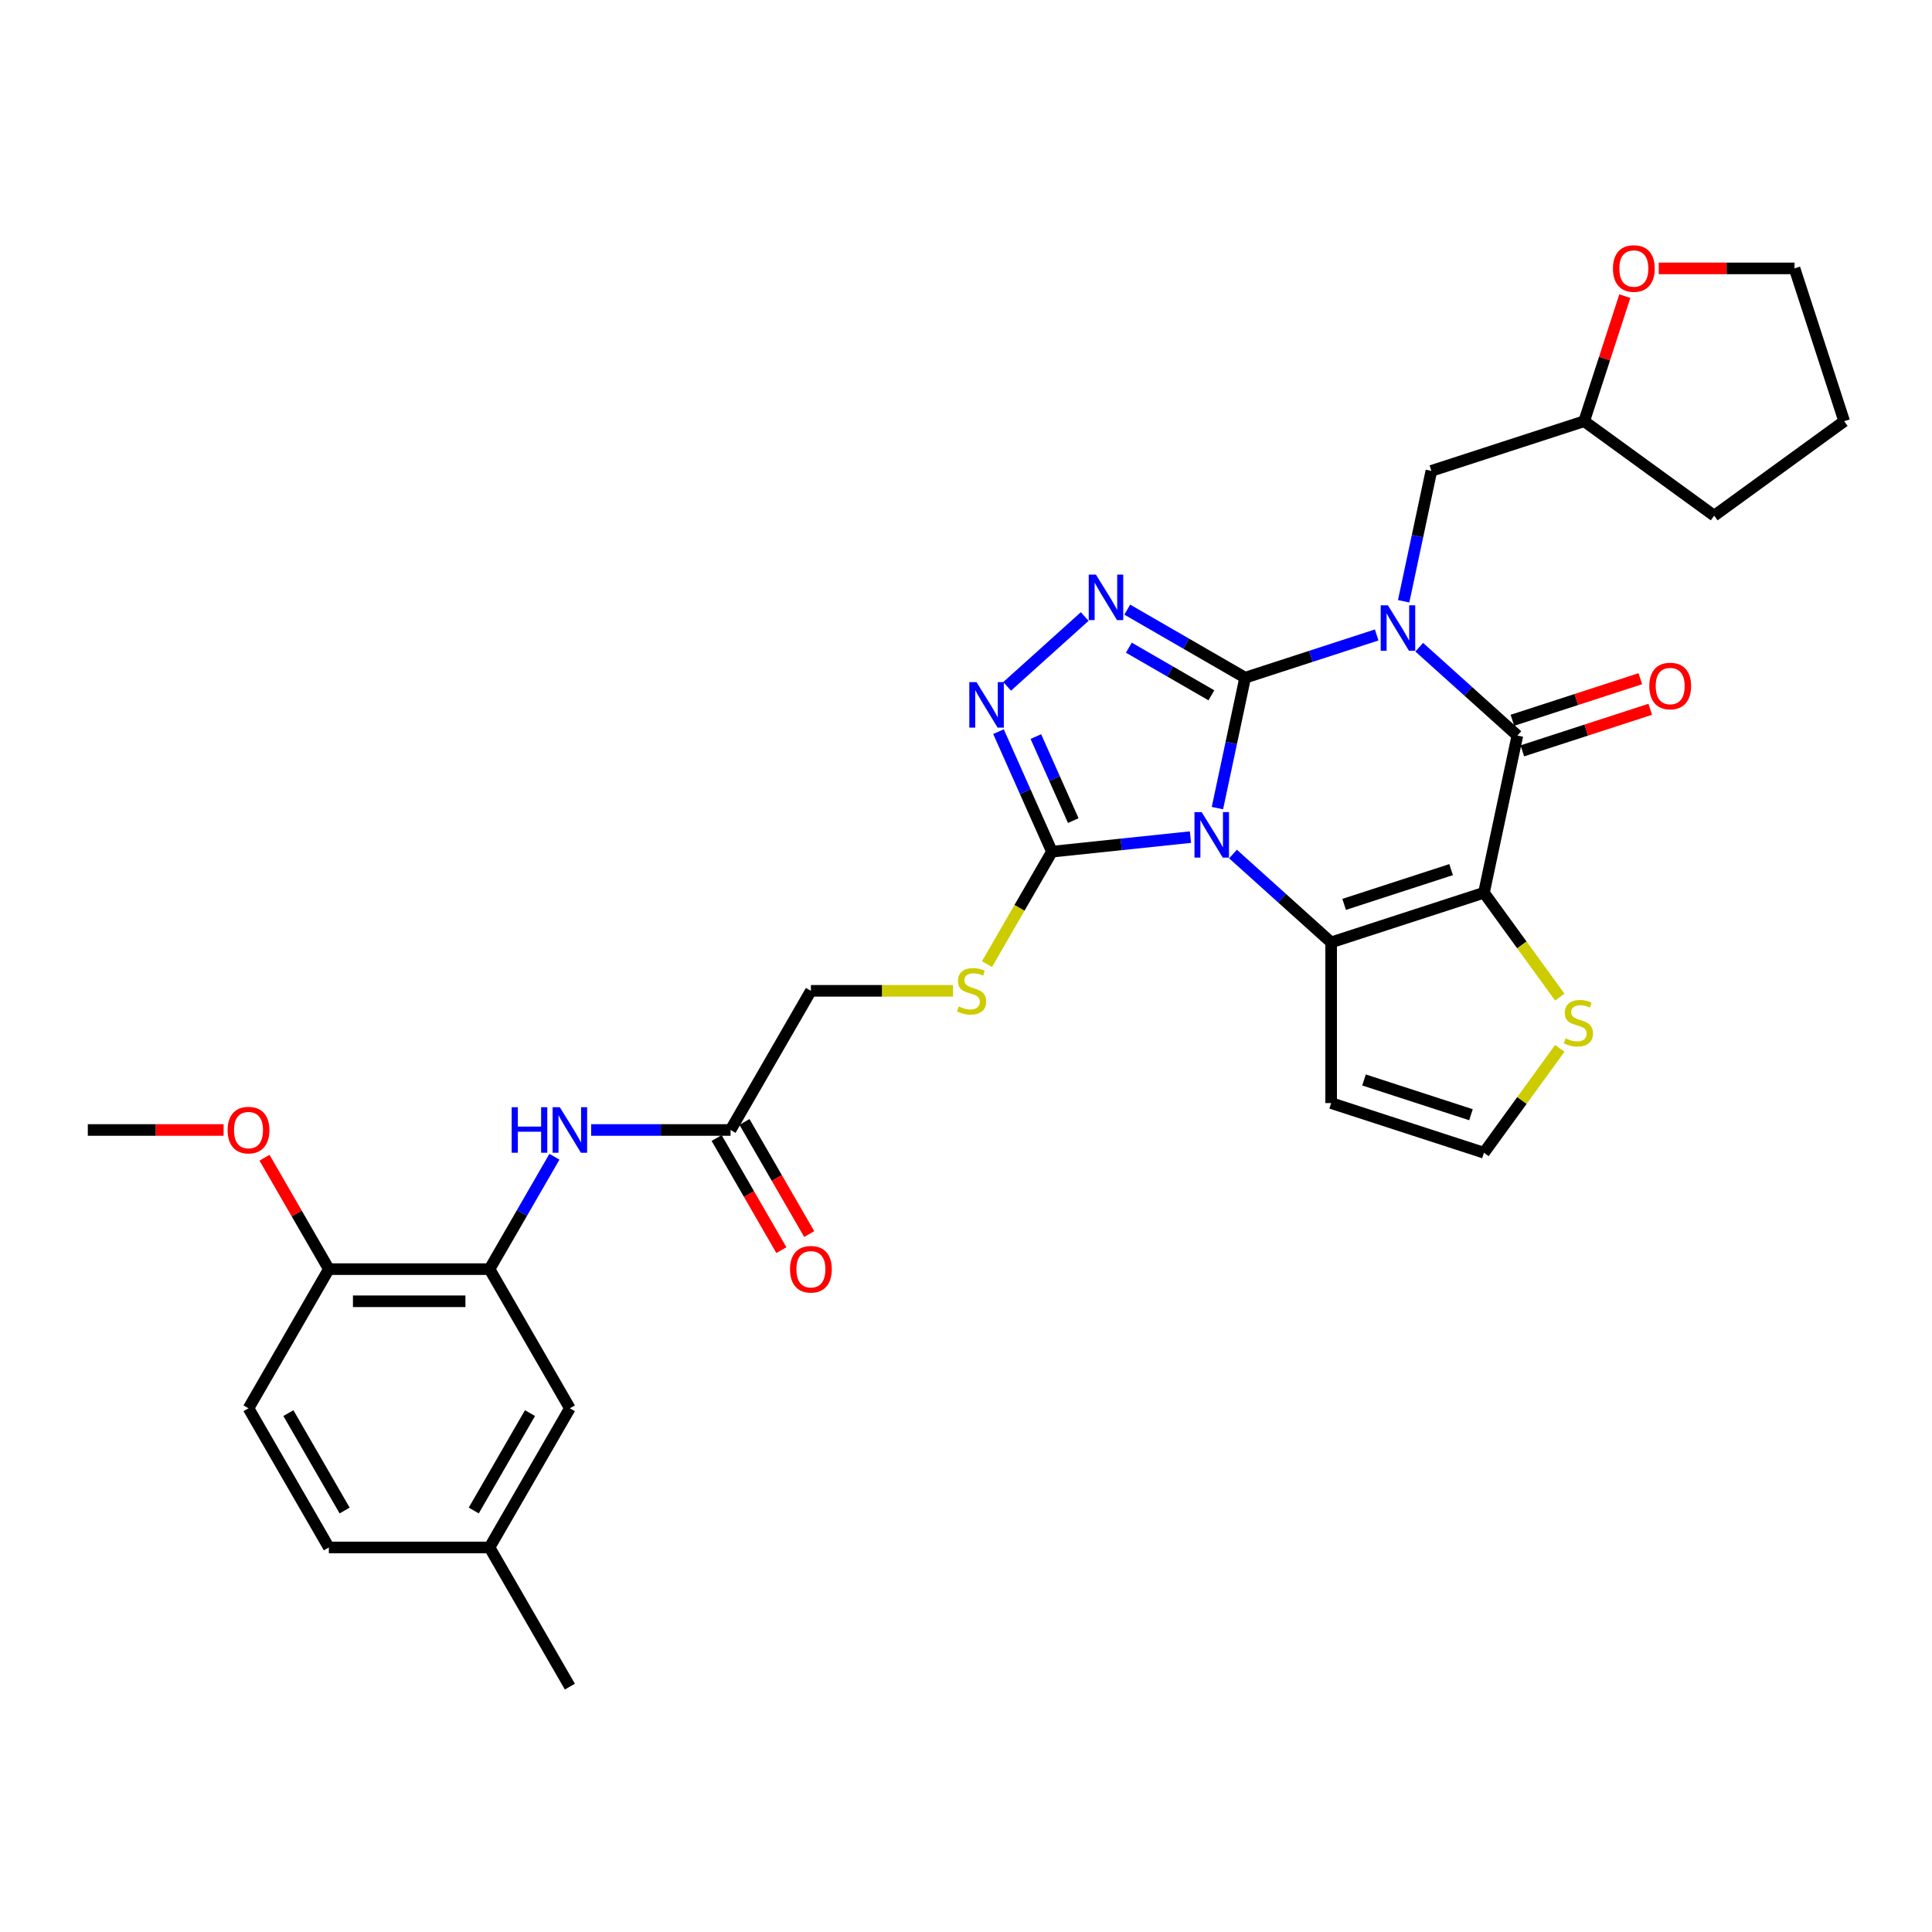 <?xml version='1.0' encoding='iso-8859-1'?>
<svg version='1.1' baseProfile='full'
              xmlns='http://www.w3.org/2000/svg'
                      xmlns:rdkit='http://www.rdkit.org/xml'
                      xmlns:xlink='http://www.w3.org/1999/xlink'
                  xml:space='preserve'
width='1000px' height='1000px' viewBox='0 0 1000 1000'>
<!-- END OF HEADER -->
<rect style='opacity:1.0;fill:#FFFFFF;stroke:none' width='1000' height='1000' x='0' y='0'> </rect>
<path class='bond-0' d='M 644.482,350.776 L 637.309,384.525' style='fill:none;fill-rule:evenodd;stroke:#000000;stroke-width:6px;stroke-linecap:butt;stroke-linejoin:miter;stroke-opacity:1' />
<path class='bond-0' d='M 637.309,384.525 L 630.135,418.273' style='fill:none;fill-rule:evenodd;stroke:#0000FF;stroke-width:6px;stroke-linecap:butt;stroke-linejoin:miter;stroke-opacity:1' />
<path class='bond-1' d='M 644.482,350.776 L 678.526,339.715' style='fill:none;fill-rule:evenodd;stroke:#000000;stroke-width:6px;stroke-linecap:butt;stroke-linejoin:miter;stroke-opacity:1' />
<path class='bond-1' d='M 678.526,339.715 L 712.57,328.653' style='fill:none;fill-rule:evenodd;stroke:#0000FF;stroke-width:6px;stroke-linecap:butt;stroke-linejoin:miter;stroke-opacity:1' />
<path class='bond-5' d='M 644.482,350.776 L 613.974,333.163' style='fill:none;fill-rule:evenodd;stroke:#000000;stroke-width:6px;stroke-linecap:butt;stroke-linejoin:miter;stroke-opacity:1' />
<path class='bond-5' d='M 613.974,333.163 L 583.466,315.549' style='fill:none;fill-rule:evenodd;stroke:#0000FF;stroke-width:6px;stroke-linecap:butt;stroke-linejoin:miter;stroke-opacity:1' />
<path class='bond-5' d='M 627.013,359.898 L 605.657,347.568' style='fill:none;fill-rule:evenodd;stroke:#000000;stroke-width:6px;stroke-linecap:butt;stroke-linejoin:miter;stroke-opacity:1' />
<path class='bond-5' d='M 605.657,347.568 L 584.302,335.239' style='fill:none;fill-rule:evenodd;stroke:#0000FF;stroke-width:6px;stroke-linecap:butt;stroke-linejoin:miter;stroke-opacity:1' />
<path class='bond-3' d='M 638.202,442.044 L 663.6,464.913' style='fill:none;fill-rule:evenodd;stroke:#0000FF;stroke-width:6px;stroke-linecap:butt;stroke-linejoin:miter;stroke-opacity:1' />
<path class='bond-3' d='M 663.6,464.913 L 688.998,487.781' style='fill:none;fill-rule:evenodd;stroke:#000000;stroke-width:6px;stroke-linecap:butt;stroke-linejoin:miter;stroke-opacity:1' />
<path class='bond-6' d='M 616.178,433.287 L 580.327,437.055' style='fill:none;fill-rule:evenodd;stroke:#0000FF;stroke-width:6px;stroke-linecap:butt;stroke-linejoin:miter;stroke-opacity:1' />
<path class='bond-6' d='M 580.327,437.055 L 544.476,440.823' style='fill:none;fill-rule:evenodd;stroke:#000000;stroke-width:6px;stroke-linecap:butt;stroke-linejoin:miter;stroke-opacity:1' />
<path class='bond-4' d='M 734.593,334.99 L 759.991,357.859' style='fill:none;fill-rule:evenodd;stroke:#0000FF;stroke-width:6px;stroke-linecap:butt;stroke-linejoin:miter;stroke-opacity:1' />
<path class='bond-4' d='M 759.991,357.859 L 785.389,380.727' style='fill:none;fill-rule:evenodd;stroke:#000000;stroke-width:6px;stroke-linecap:butt;stroke-linejoin:miter;stroke-opacity:1' />
<path class='bond-11' d='M 726.527,311.219 L 733.7,277.471' style='fill:none;fill-rule:evenodd;stroke:#0000FF;stroke-width:6px;stroke-linecap:butt;stroke-linejoin:miter;stroke-opacity:1' />
<path class='bond-11' d='M 733.7,277.471 L 740.874,243.723' style='fill:none;fill-rule:evenodd;stroke:#000000;stroke-width:6px;stroke-linecap:butt;stroke-linejoin:miter;stroke-opacity:1' />
<path class='bond-2' d='M 768.097,462.08 L 785.389,380.727' style='fill:none;fill-rule:evenodd;stroke:#000000;stroke-width:6px;stroke-linecap:butt;stroke-linejoin:miter;stroke-opacity:1' />
<path class='bond-8' d='M 768.097,462.08 L 787.725,489.095' style='fill:none;fill-rule:evenodd;stroke:#000000;stroke-width:6px;stroke-linecap:butt;stroke-linejoin:miter;stroke-opacity:1' />
<path class='bond-8' d='M 787.725,489.095 L 807.352,516.11' style='fill:none;fill-rule:evenodd;stroke:#CCCC00;stroke-width:6px;stroke-linecap:butt;stroke-linejoin:miter;stroke-opacity:1' />
<path class='bond-33' d='M 768.097,462.08 L 688.998,487.781' style='fill:none;fill-rule:evenodd;stroke:#000000;stroke-width:6px;stroke-linecap:butt;stroke-linejoin:miter;stroke-opacity:1' />
<path class='bond-33' d='M 751.092,450.115 L 695.722,468.106' style='fill:none;fill-rule:evenodd;stroke:#000000;stroke-width:6px;stroke-linecap:butt;stroke-linejoin:miter;stroke-opacity:1' />
<path class='bond-9' d='M 688.998,487.781 L 688.998,570.951' style='fill:none;fill-rule:evenodd;stroke:#000000;stroke-width:6px;stroke-linecap:butt;stroke-linejoin:miter;stroke-opacity:1' />
<path class='bond-16' d='M 787.959,388.637 L 821.063,377.881' style='fill:none;fill-rule:evenodd;stroke:#000000;stroke-width:6px;stroke-linecap:butt;stroke-linejoin:miter;stroke-opacity:1' />
<path class='bond-16' d='M 821.063,377.881 L 854.167,367.125' style='fill:none;fill-rule:evenodd;stroke:#FF0000;stroke-width:6px;stroke-linecap:butt;stroke-linejoin:miter;stroke-opacity:1' />
<path class='bond-16' d='M 782.819,372.817 L 815.923,362.061' style='fill:none;fill-rule:evenodd;stroke:#000000;stroke-width:6px;stroke-linecap:butt;stroke-linejoin:miter;stroke-opacity:1' />
<path class='bond-16' d='M 815.923,362.061 L 849.027,351.305' style='fill:none;fill-rule:evenodd;stroke:#FF0000;stroke-width:6px;stroke-linecap:butt;stroke-linejoin:miter;stroke-opacity:1' />
<path class='bond-7' d='M 561.443,319.106 L 521.288,355.262' style='fill:none;fill-rule:evenodd;stroke:#0000FF;stroke-width:6px;stroke-linecap:butt;stroke-linejoin:miter;stroke-opacity:1' />
<path class='bond-13' d='M 544.476,440.823 L 527.673,469.925' style='fill:none;fill-rule:evenodd;stroke:#000000;stroke-width:6px;stroke-linecap:butt;stroke-linejoin:miter;stroke-opacity:1' />
<path class='bond-13' d='M 527.673,469.925 L 510.871,499.027' style='fill:none;fill-rule:evenodd;stroke:#CCCC00;stroke-width:6px;stroke-linecap:butt;stroke-linejoin:miter;stroke-opacity:1' />
<path class='bond-32' d='M 544.476,440.823 L 530.646,409.761' style='fill:none;fill-rule:evenodd;stroke:#000000;stroke-width:6px;stroke-linecap:butt;stroke-linejoin:miter;stroke-opacity:1' />
<path class='bond-32' d='M 530.646,409.761 L 516.816,378.699' style='fill:none;fill-rule:evenodd;stroke:#0000FF;stroke-width:6px;stroke-linecap:butt;stroke-linejoin:miter;stroke-opacity:1' />
<path class='bond-32' d='M 555.523,424.739 L 545.842,402.995' style='fill:none;fill-rule:evenodd;stroke:#000000;stroke-width:6px;stroke-linecap:butt;stroke-linejoin:miter;stroke-opacity:1' />
<path class='bond-32' d='M 545.842,402.995 L 536.161,381.252' style='fill:none;fill-rule:evenodd;stroke:#0000FF;stroke-width:6px;stroke-linecap:butt;stroke-linejoin:miter;stroke-opacity:1' />
<path class='bond-34' d='M 807.352,542.622 L 787.725,569.637' style='fill:none;fill-rule:evenodd;stroke:#CCCC00;stroke-width:6px;stroke-linecap:butt;stroke-linejoin:miter;stroke-opacity:1' />
<path class='bond-34' d='M 787.725,569.637 L 768.097,596.652' style='fill:none;fill-rule:evenodd;stroke:#000000;stroke-width:6px;stroke-linecap:butt;stroke-linejoin:miter;stroke-opacity:1' />
<path class='bond-15' d='M 688.998,570.951 L 768.097,596.652' style='fill:none;fill-rule:evenodd;stroke:#000000;stroke-width:6px;stroke-linecap:butt;stroke-linejoin:miter;stroke-opacity:1' />
<path class='bond-15' d='M 706.003,558.986 L 761.372,576.977' style='fill:none;fill-rule:evenodd;stroke:#000000;stroke-width:6px;stroke-linecap:butt;stroke-linejoin:miter;stroke-opacity:1' />
<path class='bond-10' d='M 253.38,656.905 L 270.173,627.82' style='fill:none;fill-rule:evenodd;stroke:#000000;stroke-width:6px;stroke-linecap:butt;stroke-linejoin:miter;stroke-opacity:1' />
<path class='bond-10' d='M 270.173,627.82 L 286.965,598.734' style='fill:none;fill-rule:evenodd;stroke:#0000FF;stroke-width:6px;stroke-linecap:butt;stroke-linejoin:miter;stroke-opacity:1' />
<path class='bond-17' d='M 253.38,656.905 L 170.21,656.905' style='fill:none;fill-rule:evenodd;stroke:#000000;stroke-width:6px;stroke-linecap:butt;stroke-linejoin:miter;stroke-opacity:1' />
<path class='bond-17' d='M 240.904,673.539 L 182.685,673.539' style='fill:none;fill-rule:evenodd;stroke:#000000;stroke-width:6px;stroke-linecap:butt;stroke-linejoin:miter;stroke-opacity:1' />
<path class='bond-18' d='M 253.38,656.905 L 294.965,728.933' style='fill:none;fill-rule:evenodd;stroke:#000000;stroke-width:6px;stroke-linecap:butt;stroke-linejoin:miter;stroke-opacity:1' />
<path class='bond-23' d='M 740.874,243.723 L 819.973,218.022' style='fill:none;fill-rule:evenodd;stroke:#000000;stroke-width:6px;stroke-linecap:butt;stroke-linejoin:miter;stroke-opacity:1' />
<path class='bond-12' d='M 305.977,584.878 L 342.056,584.878' style='fill:none;fill-rule:evenodd;stroke:#0000FF;stroke-width:6px;stroke-linecap:butt;stroke-linejoin:miter;stroke-opacity:1' />
<path class='bond-12' d='M 342.056,584.878 L 378.135,584.878' style='fill:none;fill-rule:evenodd;stroke:#000000;stroke-width:6px;stroke-linecap:butt;stroke-linejoin:miter;stroke-opacity:1' />
<path class='bond-21' d='M 493.259,512.85 L 456.49,512.85' style='fill:none;fill-rule:evenodd;stroke:#CCCC00;stroke-width:6px;stroke-linecap:butt;stroke-linejoin:miter;stroke-opacity:1' />
<path class='bond-21' d='M 456.49,512.85 L 419.72,512.85' style='fill:none;fill-rule:evenodd;stroke:#000000;stroke-width:6px;stroke-linecap:butt;stroke-linejoin:miter;stroke-opacity:1' />
<path class='bond-14' d='M 378.135,584.878 L 419.72,512.85' style='fill:none;fill-rule:evenodd;stroke:#000000;stroke-width:6px;stroke-linecap:butt;stroke-linejoin:miter;stroke-opacity:1' />
<path class='bond-19' d='M 370.932,589.036 L 387.687,618.055' style='fill:none;fill-rule:evenodd;stroke:#000000;stroke-width:6px;stroke-linecap:butt;stroke-linejoin:miter;stroke-opacity:1' />
<path class='bond-19' d='M 387.687,618.055 L 404.441,647.075' style='fill:none;fill-rule:evenodd;stroke:#FF0000;stroke-width:6px;stroke-linecap:butt;stroke-linejoin:miter;stroke-opacity:1' />
<path class='bond-19' d='M 385.338,580.719 L 402.092,609.738' style='fill:none;fill-rule:evenodd;stroke:#000000;stroke-width:6px;stroke-linecap:butt;stroke-linejoin:miter;stroke-opacity:1' />
<path class='bond-19' d='M 402.092,609.738 L 418.846,638.758' style='fill:none;fill-rule:evenodd;stroke:#FF0000;stroke-width:6px;stroke-linecap:butt;stroke-linejoin:miter;stroke-opacity:1' />
<path class='bond-22' d='M 170.21,656.905 L 128.625,728.933' style='fill:none;fill-rule:evenodd;stroke:#000000;stroke-width:6px;stroke-linecap:butt;stroke-linejoin:miter;stroke-opacity:1' />
<path class='bond-26' d='M 170.21,656.905 L 153.561,628.069' style='fill:none;fill-rule:evenodd;stroke:#000000;stroke-width:6px;stroke-linecap:butt;stroke-linejoin:miter;stroke-opacity:1' />
<path class='bond-26' d='M 153.561,628.069 L 136.913,599.233' style='fill:none;fill-rule:evenodd;stroke:#FF0000;stroke-width:6px;stroke-linecap:butt;stroke-linejoin:miter;stroke-opacity:1' />
<path class='bond-24' d='M 294.965,728.933 L 253.38,800.96' style='fill:none;fill-rule:evenodd;stroke:#000000;stroke-width:6px;stroke-linecap:butt;stroke-linejoin:miter;stroke-opacity:1' />
<path class='bond-24' d='M 274.322,731.42 L 245.212,781.839' style='fill:none;fill-rule:evenodd;stroke:#000000;stroke-width:6px;stroke-linecap:butt;stroke-linejoin:miter;stroke-opacity:1' />
<path class='bond-20' d='M 841.01,153.277 L 830.492,185.65' style='fill:none;fill-rule:evenodd;stroke:#FF0000;stroke-width:6px;stroke-linecap:butt;stroke-linejoin:miter;stroke-opacity:1' />
<path class='bond-20' d='M 830.492,185.65 L 819.973,218.022' style='fill:none;fill-rule:evenodd;stroke:#000000;stroke-width:6px;stroke-linecap:butt;stroke-linejoin:miter;stroke-opacity:1' />
<path class='bond-27' d='M 858.566,138.922 L 893.705,138.922' style='fill:none;fill-rule:evenodd;stroke:#FF0000;stroke-width:6px;stroke-linecap:butt;stroke-linejoin:miter;stroke-opacity:1' />
<path class='bond-27' d='M 893.705,138.922 L 928.844,138.922' style='fill:none;fill-rule:evenodd;stroke:#000000;stroke-width:6px;stroke-linecap:butt;stroke-linejoin:miter;stroke-opacity:1' />
<path class='bond-36' d='M 128.625,728.933 L 170.21,800.96' style='fill:none;fill-rule:evenodd;stroke:#000000;stroke-width:6px;stroke-linecap:butt;stroke-linejoin:miter;stroke-opacity:1' />
<path class='bond-36' d='M 149.268,731.42 L 178.378,781.839' style='fill:none;fill-rule:evenodd;stroke:#000000;stroke-width:6px;stroke-linecap:butt;stroke-linejoin:miter;stroke-opacity:1' />
<path class='bond-30' d='M 819.973,218.022 L 887.259,266.908' style='fill:none;fill-rule:evenodd;stroke:#000000;stroke-width:6px;stroke-linecap:butt;stroke-linejoin:miter;stroke-opacity:1' />
<path class='bond-25' d='M 253.38,800.96 L 170.21,800.96' style='fill:none;fill-rule:evenodd;stroke:#000000;stroke-width:6px;stroke-linecap:butt;stroke-linejoin:miter;stroke-opacity:1' />
<path class='bond-28' d='M 253.38,800.96 L 294.965,872.988' style='fill:none;fill-rule:evenodd;stroke:#000000;stroke-width:6px;stroke-linecap:butt;stroke-linejoin:miter;stroke-opacity:1' />
<path class='bond-29' d='M 115.733,584.878 L 80.594,584.878' style='fill:none;fill-rule:evenodd;stroke:#FF0000;stroke-width:6px;stroke-linecap:butt;stroke-linejoin:miter;stroke-opacity:1' />
<path class='bond-29' d='M 80.594,584.878 L 45.455,584.878' style='fill:none;fill-rule:evenodd;stroke:#000000;stroke-width:6px;stroke-linecap:butt;stroke-linejoin:miter;stroke-opacity:1' />
<path class='bond-35' d='M 928.844,138.922 L 954.545,218.022' style='fill:none;fill-rule:evenodd;stroke:#000000;stroke-width:6px;stroke-linecap:butt;stroke-linejoin:miter;stroke-opacity:1' />
<path class='bond-31' d='M 887.259,266.908 L 954.545,218.022' style='fill:none;fill-rule:evenodd;stroke:#000000;stroke-width:6px;stroke-linecap:butt;stroke-linejoin:miter;stroke-opacity:1' />
<path  class='atom-1' d='M 621.984 420.352
L 629.702 432.828
Q 630.467 434.059, 631.698 436.288
Q 632.929 438.517, 632.995 438.65
L 632.995 420.352
L 636.123 420.352
L 636.123 443.906
L 632.896 443.906
L 624.612 430.266
Q 623.647 428.669, 622.616 426.84
Q 621.618 425.01, 621.318 424.444
L 621.318 443.906
L 618.258 443.906
L 618.258 420.352
L 621.984 420.352
' fill='#0000FF'/>
<path  class='atom-2' d='M 718.375 313.299
L 726.093 325.774
Q 726.859 327.005, 728.09 329.234
Q 729.32 331.463, 729.387 331.596
L 729.387 313.299
L 732.514 313.299
L 732.514 336.852
L 729.287 336.852
L 721.003 323.212
Q 720.039 321.616, 719.007 319.786
Q 718.009 317.956, 717.71 317.391
L 717.71 336.852
L 714.649 336.852
L 714.649 313.299
L 718.375 313.299
' fill='#0000FF'/>
<path  class='atom-6' d='M 567.248 297.414
L 574.966 309.89
Q 575.732 311.121, 576.963 313.35
Q 578.193 315.579, 578.26 315.712
L 578.26 297.414
L 581.387 297.414
L 581.387 320.968
L 578.16 320.968
L 569.876 307.328
Q 568.912 305.732, 567.88 303.902
Q 566.882 302.072, 566.583 301.506
L 566.583 320.968
L 563.522 320.968
L 563.522 297.414
L 567.248 297.414
' fill='#0000FF'/>
<path  class='atom-8' d='M 505.441 353.066
L 513.159 365.542
Q 513.924 366.773, 515.155 369.002
Q 516.386 371.231, 516.452 371.364
L 516.452 353.066
L 519.58 353.066
L 519.58 376.62
L 516.353 376.62
L 508.069 362.98
Q 507.104 361.383, 506.073 359.553
Q 505.075 357.724, 504.775 357.158
L 504.775 376.62
L 501.715 376.62
L 501.715 353.066
L 505.441 353.066
' fill='#0000FF'/>
<path  class='atom-9' d='M 810.33 537.45
Q 810.596 537.55, 811.694 538.016
Q 812.792 538.481, 813.989 538.781
Q 815.22 539.047, 816.418 539.047
Q 818.647 539.047, 819.944 537.982
Q 821.242 536.885, 821.242 534.988
Q 821.242 533.691, 820.576 532.892
Q 819.944 532.094, 818.946 531.661
Q 817.948 531.229, 816.285 530.73
Q 814.189 530.098, 812.925 529.499
Q 811.694 528.9, 810.795 527.636
Q 809.931 526.372, 809.931 524.243
Q 809.931 521.282, 811.927 519.452
Q 813.956 517.622, 817.948 517.622
Q 820.676 517.622, 823.77 518.92
L 823.005 521.481
Q 820.177 520.317, 818.048 520.317
Q 815.752 520.317, 814.488 521.282
Q 813.224 522.213, 813.257 523.843
Q 813.257 525.108, 813.889 525.873
Q 814.555 526.638, 815.486 527.07
Q 816.451 527.503, 818.048 528.002
Q 820.177 528.667, 821.441 529.333
Q 822.705 529.998, 823.604 531.362
Q 824.535 532.693, 824.535 534.988
Q 824.535 538.249, 822.339 540.012
Q 820.177 541.742, 816.551 541.742
Q 814.455 541.742, 812.858 541.276
Q 811.294 540.843, 809.431 540.078
L 810.33 537.45
' fill='#CCCC00'/>
<path  class='atom-13' d='M 264.841 573.101
L 268.035 573.101
L 268.035 583.115
L 280.078 583.115
L 280.078 573.101
L 283.271 573.101
L 283.271 596.655
L 280.078 596.655
L 280.078 585.776
L 268.035 585.776
L 268.035 596.655
L 264.841 596.655
L 264.841 573.101
' fill='#0000FF'/>
<path  class='atom-13' d='M 289.759 573.101
L 297.477 585.576
Q 298.242 586.807, 299.473 589.036
Q 300.704 591.265, 300.77 591.398
L 300.77 573.101
L 303.898 573.101
L 303.898 596.655
L 300.671 596.655
L 292.387 583.015
Q 291.422 581.418, 290.391 579.588
Q 289.393 577.758, 289.093 577.193
L 289.093 596.655
L 286.033 596.655
L 286.033 573.101
L 289.759 573.101
' fill='#0000FF'/>
<path  class='atom-14' d='M 496.237 520.934
Q 496.503 521.034, 497.601 521.5
Q 498.699 521.966, 499.896 522.265
Q 501.127 522.531, 502.325 522.531
Q 504.554 522.531, 505.851 521.467
Q 507.149 520.369, 507.149 518.473
Q 507.149 517.175, 506.483 516.377
Q 505.851 515.578, 504.853 515.146
Q 503.855 514.713, 502.192 514.214
Q 500.096 513.582, 498.832 512.983
Q 497.601 512.385, 496.703 511.12
Q 495.838 509.856, 495.838 507.727
Q 495.838 504.766, 497.834 502.936
Q 499.863 501.107, 503.855 501.107
Q 506.583 501.107, 509.677 502.404
L 508.912 504.966
Q 506.084 503.801, 503.955 503.801
Q 501.66 503.801, 500.395 504.766
Q 499.131 505.698, 499.164 507.328
Q 499.164 508.592, 499.797 509.357
Q 500.462 510.122, 501.393 510.555
Q 502.358 510.987, 503.955 511.486
Q 506.084 512.152, 507.348 512.817
Q 508.613 513.482, 509.511 514.846
Q 510.442 516.177, 510.442 518.473
Q 510.442 521.733, 508.247 523.496
Q 506.084 525.226, 502.458 525.226
Q 500.362 525.226, 498.765 524.76
Q 497.202 524.328, 495.339 523.563
L 496.237 520.934
' fill='#CCCC00'/>
<path  class='atom-17' d='M 853.677 355.093
Q 853.677 349.437, 856.471 346.277
Q 859.266 343.116, 864.489 343.116
Q 869.712 343.116, 872.506 346.277
Q 875.301 349.437, 875.301 355.093
Q 875.301 360.815, 872.473 364.075
Q 869.645 367.302, 864.489 367.302
Q 859.299 367.302, 856.471 364.075
Q 853.677 360.848, 853.677 355.093
M 864.489 364.641
Q 868.082 364.641, 870.011 362.245
Q 871.974 359.817, 871.974 355.093
Q 871.974 350.468, 870.011 348.14
Q 868.082 345.778, 864.489 345.778
Q 860.896 345.778, 858.933 348.106
Q 857.003 350.435, 857.003 355.093
Q 857.003 359.85, 858.933 362.245
Q 860.896 364.641, 864.489 364.641
' fill='#FF0000'/>
<path  class='atom-20' d='M 408.908 656.972
Q 408.908 651.316, 411.703 648.156
Q 414.497 644.995, 419.72 644.995
Q 424.943 644.995, 427.738 648.156
Q 430.532 651.316, 430.532 656.972
Q 430.532 662.694, 427.705 665.954
Q 424.877 669.181, 419.72 669.181
Q 414.53 669.181, 411.703 665.954
Q 408.908 662.727, 408.908 656.972
M 419.72 666.52
Q 423.313 666.52, 425.243 664.124
Q 427.206 661.696, 427.206 656.972
Q 427.206 652.348, 425.243 650.019
Q 423.313 647.657, 419.72 647.657
Q 416.127 647.657, 414.165 649.986
Q 412.235 652.314, 412.235 656.972
Q 412.235 661.729, 414.165 664.124
Q 416.127 666.52, 419.72 666.52
' fill='#FF0000'/>
<path  class='atom-21' d='M 834.862 138.989
Q 834.862 133.333, 837.657 130.173
Q 840.451 127.012, 845.674 127.012
Q 850.897 127.012, 853.692 130.173
Q 856.486 133.333, 856.486 138.989
Q 856.486 144.711, 853.659 147.971
Q 850.831 151.198, 845.674 151.198
Q 840.484 151.198, 837.657 147.971
Q 834.862 144.744, 834.862 138.989
M 845.674 148.537
Q 849.267 148.537, 851.197 146.141
Q 853.16 143.713, 853.16 138.989
Q 853.16 134.365, 851.197 132.036
Q 849.267 129.674, 845.674 129.674
Q 842.081 129.674, 840.119 132.002
Q 838.189 134.331, 838.189 138.989
Q 838.189 143.746, 840.119 146.141
Q 842.081 148.537, 845.674 148.537
' fill='#FF0000'/>
<path  class='atom-27' d='M 117.813 584.944
Q 117.813 579.289, 120.607 576.128
Q 123.402 572.968, 128.625 572.968
Q 133.848 572.968, 136.642 576.128
Q 139.437 579.289, 139.437 584.944
Q 139.437 590.666, 136.609 593.927
Q 133.781 597.154, 128.625 597.154
Q 123.435 597.154, 120.607 593.927
Q 117.813 590.7, 117.813 584.944
M 128.625 594.492
Q 132.218 594.492, 134.147 592.097
Q 136.11 589.668, 136.11 584.944
Q 136.11 580.32, 134.147 577.991
Q 132.218 575.629, 128.625 575.629
Q 125.032 575.629, 123.069 577.958
Q 121.139 580.287, 121.139 584.944
Q 121.139 589.702, 123.069 592.097
Q 125.032 594.492, 128.625 594.492
' fill='#FF0000'/>
</svg>
